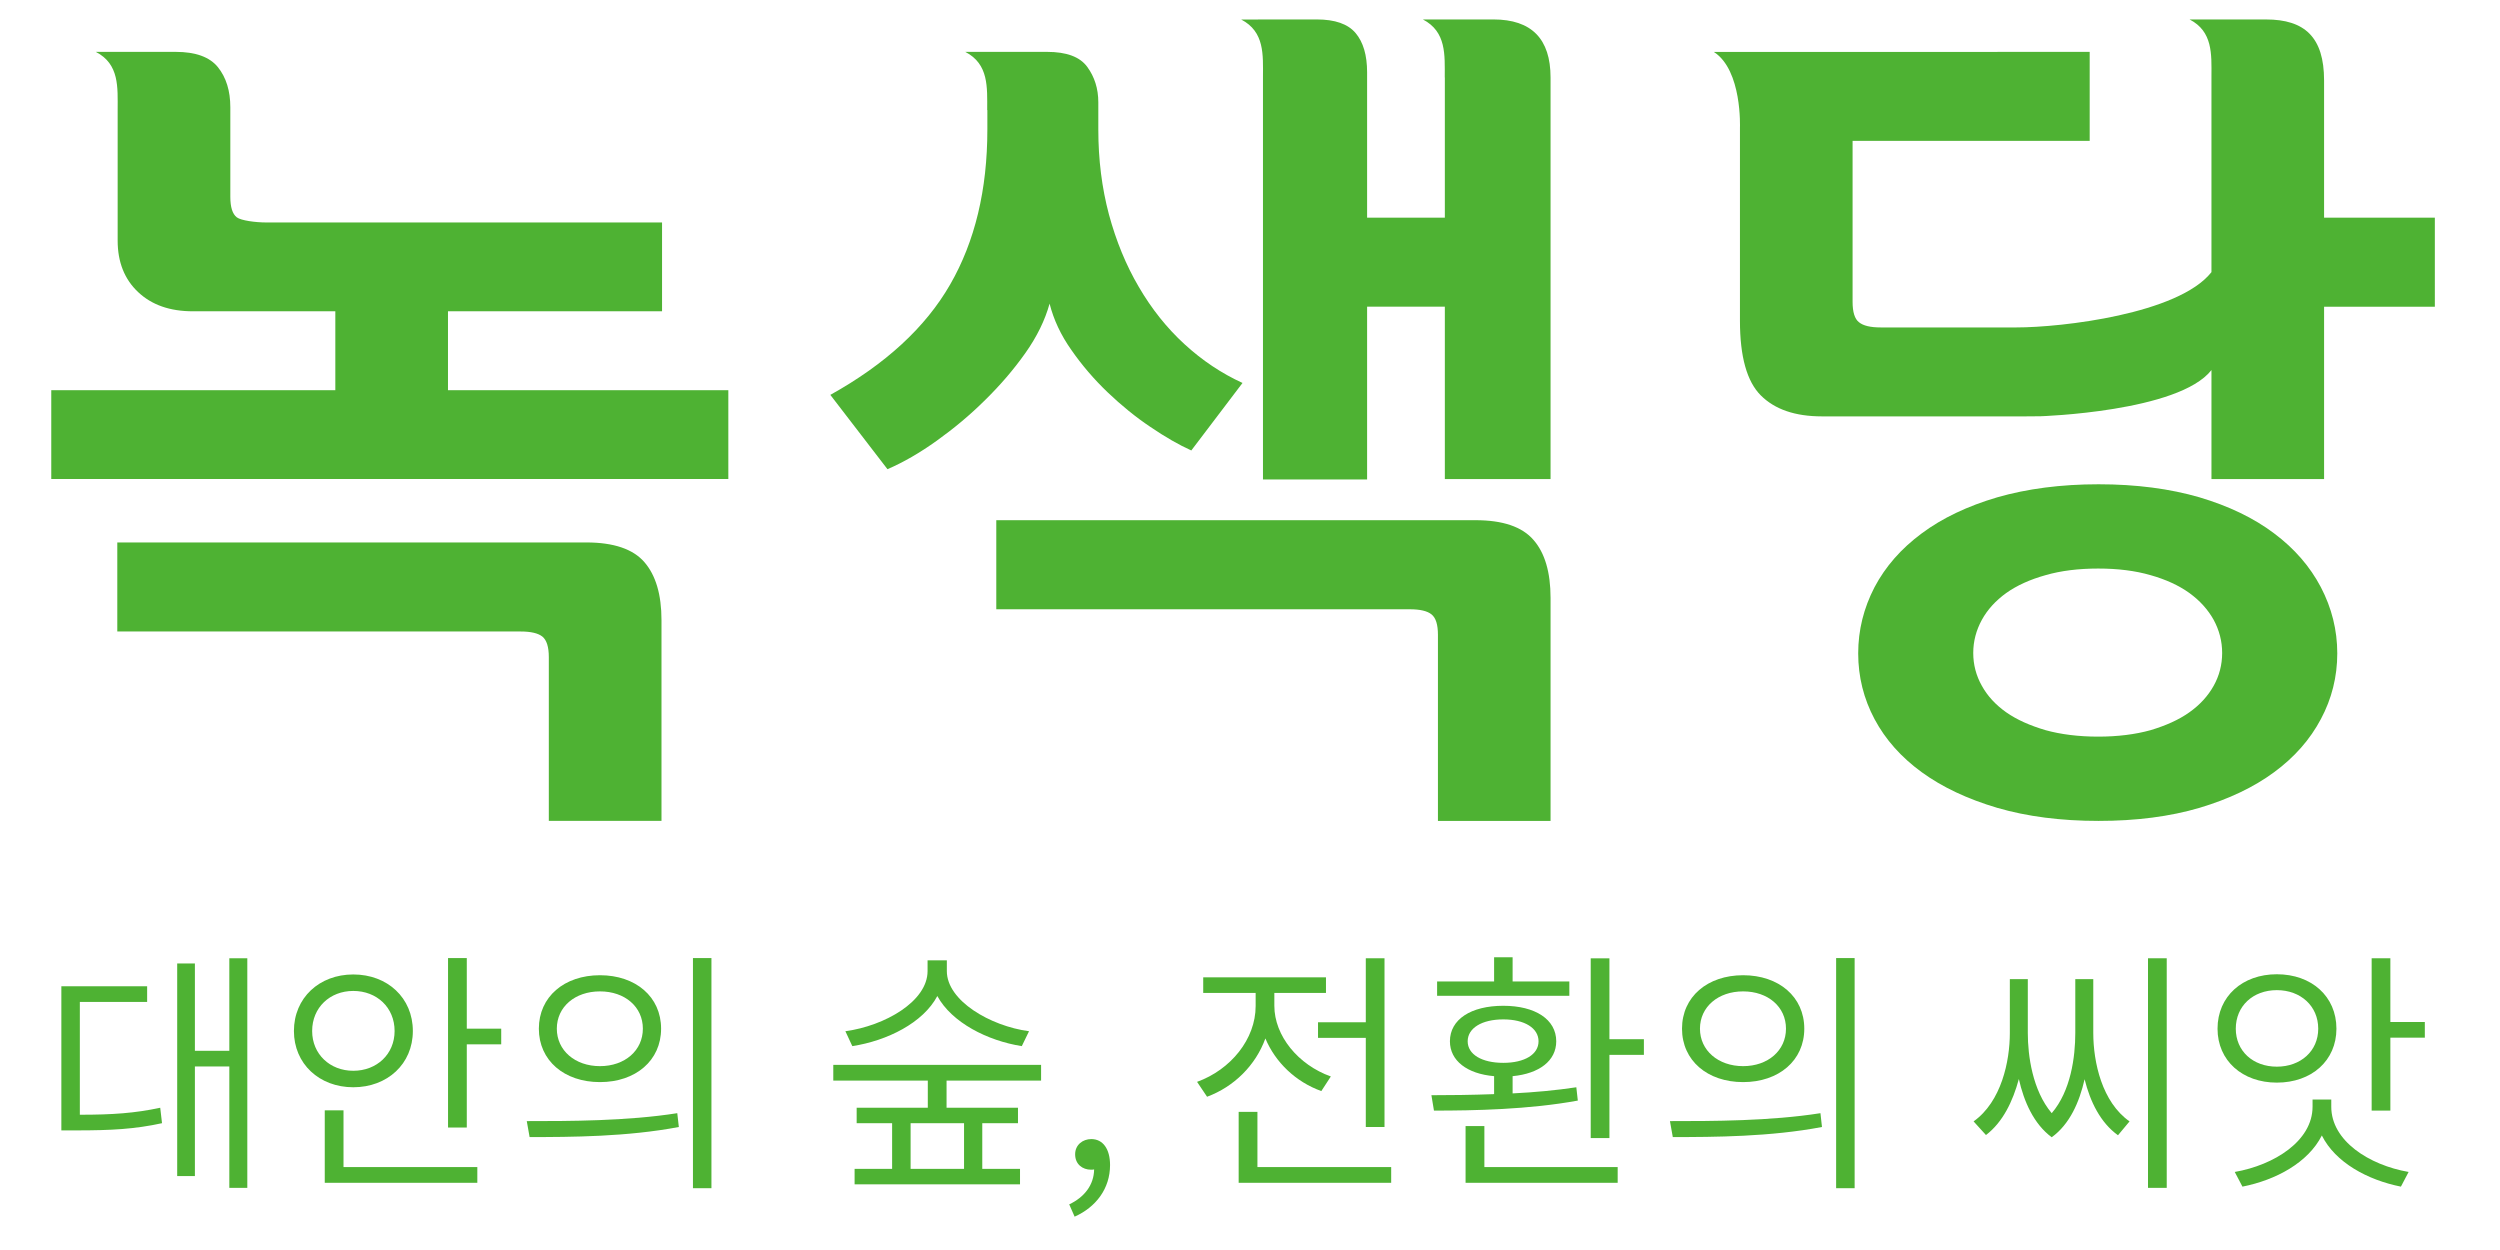 <?xml version="1.0" encoding="UTF-8"?><svg width="180" height="90" viewBox="23 68 180 90" xmlns:dc="http://purl.org/dc/elements/1.1/" xmlns:cc="http://creativecommons.org/ns#" xmlns:rdf="http://www.w3.org/1999/02/22-rdf-syntax-ns#" xmlns:svg="http://www.w3.org/2000/svg" xmlns="http://www.w3.org/2000/svg" xml:space="preserve" version="1.1" id="svg2"><defs xmlns="http://www.w3.org/2000/svg" id="defs6"><clipPath id="clipPath18" clipPathUnits="userSpaceOnUse"><path id="path20" d="M 0,180 180,180 180,0 0,0 0,180 Z"/></clipPath></defs><g xmlns="http://www.w3.org/2000/svg" transform="matrix(1.25,0,0,-1.25,0,225)" id="g10"><path id="path12" style="fill:none;fill-opacity:1;fill-rule:nonzero;stroke:none" d="M 0,0 180,0 180,180 0,180 0,0 Z"/><g id="g14"><g clip-path="url(#clipPath18)" id="g16"><g transform="translate(104.42,124.48)" id="g22"><path id="path24" style="fill:#4eb233;fill-opacity:1;fill-rule:nonzero;stroke:none" d="m 0,0 -4.062,0 c 1.362,-0.708 1.26,-2.049 1.26,-3.343 l 0.005,0 0,-8.075 -4.478,0 0,8.376 c 0,0.98 -0.22,1.734 -0.665,2.261 C -8.381,-0.259 -9.127,0 -10.175,0 l -4.353,-0.004 c 1.354,-0.704 1.259,-2.033 1.255,-3.313 l 0,-0.026 0,-23.153 5.998,0 0,9.951 4.478,0 0,-9.93 6.089,0 0,23.132 C 3.292,-1.118 2.197,0 0,0"/></g><g transform="translate(52.177,94.355)" id="g26"><path id="path28" style="fill:#4eb233;fill-opacity:1;fill-rule:nonzero;stroke:none" d="m 0,0 -27.021,0 0,-5.129 23.234,0 c 0.591,0 1.01,-0.1 1.253,-0.294 0.244,-0.201 0.369,-0.591 0.369,-1.183 l 0,-9.432 6.49,0 0,11.562 c 0,1.473 -0.33,2.588 -0.986,3.343 C 2.688,-0.381 1.571,0 0,0"/></g><g transform="translate(60.352,103.123)" id="g30"><path id="path32" style="fill:#4eb233;fill-opacity:1;fill-rule:nonzero;stroke:none" d="m 0,0 -16.148,0 0,4.547 12.33,0 0,5.116 -22.807,0 c -0.592,0 -1.444,0.108 -1.689,0.297 -0.248,0.194 -0.371,0.582 -0.371,1.18 l 0,5.152 c 0,0.954 -0.238,1.717 -0.712,2.312 -0.477,0.592 -1.29,0.885 -2.433,0.885 l -4.603,0 c 1.366,-0.703 1.258,-2.049 1.258,-3.347 l 0,-7.523 c 0,-1.243 0.397,-2.232 1.182,-2.969 0.783,-0.737 1.831,-1.103 3.147,-1.103 l 8.209,0 0,-4.547 -16.362,0 0,-5.113 L 0,-5.113 0,0 Z"/></g><g transform="translate(75.147,102.562)" id="g34"><path id="path36" style="fill:#4eb233;fill-opacity:1;fill-rule:nonzero;stroke:none" d="M 0,0 C 0.867,0.851 1.639,1.748 2.308,2.694 2.983,3.647 3.446,4.597 3.709,5.548 3.942,4.631 4.356,3.736 4.969,2.872 5.571,2.007 6.27,1.188 7.057,0.437 c 0.787,-0.751 1.605,-1.418 2.457,-1.989 0.854,-0.581 1.637,-1.031 2.358,-1.357 l 2.95,3.889 C 13.61,1.534 12.498,2.278 11.479,3.214 10.46,4.148 9.587,5.246 8.852,6.505 8.109,7.765 7.54,9.163 7.128,10.683 6.721,12.217 6.516,13.839 6.516,15.577 l 0,1.569 c 0,0.786 -0.218,1.468 -0.641,2.045 C 5.45,19.769 4.678,20.05 3.567,20.05 l -4.714,0 c 1.362,-0.703 1.263,-2.049 1.263,-3.347 l 0.009,-0.01 0,-1.116 c 0,-3.468 -0.714,-6.444 -2.14,-8.921 C -3.438,4.178 -5.744,2.059 -8.92,0.293 l 3.291,-4.28 c 0.918,0.394 1.868,0.943 2.851,1.648 C -1.795,-1.634 -0.867,-0.863 0,0"/></g><g transform="translate(103.386,95.637)" id="g38"><path id="path40" style="fill:#4eb233;fill-opacity:1;fill-rule:nonzero;stroke:none" d="m 0,0 -27.6,0 0,-5.131 23.813,0 c 0.595,0 1.014,-0.098 1.255,-0.294 0.251,-0.198 0.371,-0.591 0.371,-1.179 l 0,-10.717 6.487,0 0,12.845 C 4.326,-3 3.998,-1.883 3.343,-1.137 2.688,-0.377 1.574,0 0,0"/></g><g transform="translate(144.506,84.57)" id="g42"><path id="path44" style="fill:#4eb233;fill-opacity:1;fill-rule:nonzero;stroke:none" d="M 0,0 C -0.607,-0.432 -1.354,-0.764 -2.233,-1.028 -3.112,-1.272 -4.123,-1.4 -5.249,-1.4 c -1.135,0 -2.147,0.128 -3.032,0.372 -0.892,0.264 -1.647,0.596 -2.265,1.028 -0.612,0.432 -1.083,0.942 -1.406,1.529 -0.327,0.58 -0.495,1.215 -0.495,1.888 0,0.672 0.168,1.309 0.495,1.908 0.323,0.589 0.794,1.107 1.406,1.549 0.618,0.436 1.373,0.779 2.265,1.027 0.885,0.256 1.897,0.381 3.032,0.381 1.126,0 2.137,-0.125 3.016,-0.381 C -1.354,7.653 -0.607,7.31 0,6.874 0.61,6.432 1.074,5.914 1.402,5.325 1.726,4.726 1.89,4.089 1.89,3.417 1.89,2.744 1.726,2.109 1.402,1.529 1.074,0.942 0.61,0.432 0,0 m 4.88,-3.451 c 1.175,0.863 2.07,1.881 2.696,3.061 0.625,1.168 0.945,2.437 0.945,3.783 0,1.348 -0.32,2.616 -0.945,3.815 -0.626,1.19 -1.521,2.225 -2.696,3.102 -1.169,0.882 -2.601,1.57 -4.297,2.075 -1.698,0.493 -3.636,0.751 -5.81,0.751 -2.174,0 -4.12,-0.258 -5.836,-0.751 -1.712,-0.505 -3.163,-1.193 -4.348,-2.075 -1.187,-0.877 -2.093,-1.912 -2.722,-3.102 -0.622,-1.199 -0.941,-2.467 -0.941,-3.815 0,-1.346 0.319,-2.615 0.941,-3.783 0.629,-1.18 1.535,-2.198 2.722,-3.061 1.185,-0.862 2.636,-1.544 4.348,-2.051 1.716,-0.5 3.662,-0.752 5.836,-0.752 2.174,0 4.112,0.252 5.81,0.752 1.696,0.507 3.128,1.189 4.297,2.051"/></g><g transform="translate(152.267,113.061)" id="g46"><path id="path48" style="fill:#4eb233;fill-opacity:1;fill-rule:nonzero;stroke:none" d="m 0,0 0,7.907 c 0,2.481 -1.111,3.511 -3.339,3.511 l -4.407,0 c 1.342,-0.694 1.263,-2.001 1.259,-3.287 l 0,-0.004 0,-11.263 c -1.902,-2.411 -8.632,-3.185 -11.233,-3.185 l -7.816,0 c -0.592,0 -1.009,0.097 -1.255,0.301 -0.245,0.19 -0.367,0.583 -0.367,1.176 l 0,9.27 13.657,0 0,5.125 -21.645,-0.005 c 1.635,-1.057 1.5,-4.348 1.5,-4.369 l 0,-11.113 c 0,-2.064 0.399,-3.498 1.201,-4.3 0.804,-0.803 1.974,-1.208 3.519,-1.208 l 11.733,0 c 0.099,0 0.431,0.007 0.859,0.007 0,0 7.966,0.25 9.847,2.661 l 0,-6.28 6.487,0 0,9.929 6.38,0 L 6.38,0 0,0 Z"/></g><g transform="translate(32.645,70.402)" id="g50"><path id="path52" style="fill:#4eb233;fill-opacity:1;fill-rule:nonzero;stroke:none" d="m 0,0 0,-13.225 -1.036,0 0,6.996 -1.983,0 0,-6.315 -1.02,0 0,12.246 1.02,0 0,-5.029 1.983,0 0,5.327 L 0,0 Z m -9.646,-9.011 c 1.893,0 3.166,0.09 4.63,0.402 l 0.103,-0.889 c -1.567,-0.341 -2.899,-0.415 -4.94,-0.415 l -0.858,0 0,8.3 4.941,0 0,-0.902 -3.876,0 0,-6.496 z"/></g><g transform="translate(47.27,66.348)" id="g54"><path id="path56" style="fill:#4eb233;fill-opacity:1;fill-rule:nonzero;stroke:none" d="m 0,0 0,-0.901 -1.983,0 0,-4.793 -1.08,0 0,9.761 1.08,0 L -1.983,0 0,0 Z m -9.084,-7.972 7.708,0 0,-0.905 -8.788,0 0,4.175 1.08,0 0,-3.27 z m 0.563,5.547 c 1.36,0 2.38,0.962 2.38,2.291 0,1.35 -1.02,2.308 -2.38,2.308 -1.348,0 -2.369,-0.958 -2.369,-2.308 0,-1.329 1.021,-2.291 2.369,-2.291 m 0,-0.949 c -1.954,0 -3.419,1.347 -3.419,3.24 0,1.911 1.465,3.257 3.419,3.257 1.967,0 3.431,-1.346 3.431,-3.257 0,-1.893 -1.464,-3.24 -3.431,-3.24"/></g><path id="path58" style="fill:#4eb233;fill-opacity:1;fill-rule:nonzero;stroke:none" d="m 59.379,57.159 -1.065,0 0,13.256 1.065,0 0,-13.256 z m -8.906,9.189 c 0,-1.255 1.05,-2.158 2.485,-2.158 1.436,0 2.471,0.903 2.471,2.158 0,1.259 -1.035,2.148 -2.471,2.148 -1.435,0 -2.485,-0.889 -2.485,-2.148 m 6.006,0 c 0,-1.834 -1.464,-3.077 -3.521,-3.077 -2.056,0 -3.52,1.243 -3.52,3.077 0,1.837 1.464,3.079 3.52,3.079 2.057,0 3.521,-1.242 3.521,-3.079 m -7.737,-5.324 c 2.426,0 5.784,0 8.669,0.457 l 0.09,-0.796 c -2.975,-0.566 -6.214,-0.58 -8.596,-0.58 l -0.163,0.919 z"/><path id="path60" style="fill:#4eb233;fill-opacity:1;fill-rule:nonzero;stroke:none" d="m 73.929,60.904 -3.078,0 0,-2.632 3.078,0 0,2.632 z m 3.327,4.439 c -1.981,0.31 -4.038,1.362 -4.866,2.886 -0.814,-1.541 -2.885,-2.576 -4.897,-2.886 l -0.399,0.858 c 2.264,0.31 4.734,1.716 4.734,3.464 l 0,0.621 1.11,0 0,-0.621 c 0,-1.704 2.5,-3.166 4.734,-3.464 l -0.416,-0.858 z m -4.334,-1.985 0,-1.565 4.114,0 0,-0.889 -2.057,0 0,-2.632 2.174,0 0,-0.888 -9.528,0 0,0.888 2.161,0 0,2.632 -2.042,0 0,0.889 4.098,0 0,1.565 -5.444,0 0,0.906 11.969,0 0,-0.906 -5.445,0 z"/><g transform="translate(79.987,56.228)" id="g62"><path id="path64" style="fill:#4eb233;fill-opacity:1;fill-rule:nonzero;stroke:none" d="M 0,0 C 0.872,0.414 1.42,1.112 1.435,2.014 1.376,1.997 1.316,1.997 1.257,1.997 c -0.488,0 -0.916,0.311 -0.916,0.888 0,0.549 0.443,0.876 0.931,0.876 0.665,0 1.08,-0.565 1.08,-1.497 0,-1.359 -0.813,-2.424 -2.041,-2.972 L 0,0 Z"/></g><g transform="translate(97.07,66.719)" id="g66"><path id="path68" style="fill:#4eb233;fill-opacity:1;fill-rule:nonzero;stroke:none" d="m 0,0 0,3.684 1.078,0 0,-9.718 -1.078,0 0,5.133 -2.752,0 0,0.901 L 0,0 Z m 1.462,-8.343 0,-0.905 -8.785,0 0,4.085 1.081,0 0,-3.18 7.704,0 z m -4.024,4.378 c -1.478,0.531 -2.648,1.657 -3.222,3.032 -0.561,-1.551 -1.806,-2.782 -3.359,-3.359 l -0.576,0.858 c 1.937,0.7 3.374,2.459 3.374,4.365 l 0,0.755 -3.02,0 0,0.902 7.071,0 0,-0.902 -2.974,0 0,-0.738 c 0,-1.733 1.377,-3.403 3.254,-4.072 l -0.548,-0.841 z"/></g><g transform="translate(113.088,65.744)" id="g70"><path id="path72" style="fill:#4eb233;fill-opacity:1;fill-rule:nonzero;stroke:none" d="m 0,0 0,-0.906 -1.985,0 0,-4.792 -1.078,0 0,10.356 1.078,0 L -1.985,0 0,0 Z m -8.098,-1.364 c 1.231,0 2.03,0.487 2.03,1.242 0,0.755 -0.799,1.261 -2.03,1.261 -1.242,0 -2.052,-0.506 -2.052,-1.261 0,-0.755 0.81,-1.242 2.052,-1.242 m -1.09,-6.004 7.678,0 0,-0.905 -8.761,0 0,3.269 1.083,0 0,-2.364 z m 4.894,9.865 -7.617,0 0,0.828 3.283,0 0,1.394 1.066,0 0,-1.394 3.268,0 0,-0.828 z m 0.488,-6.034 c -2.812,-0.518 -5.99,-0.578 -8.286,-0.578 l -0.147,0.887 c 1.066,0 2.296,0.014 3.611,0.062 l 0,1.035 c -1.554,0.134 -2.545,0.889 -2.545,2.009 0,1.261 1.213,2.045 3.075,2.045 1.838,0 3.049,-0.784 3.049,-2.045 0,-1.12 -0.974,-1.863 -2.513,-2.009 l 0,-0.993 c 1.254,0.061 2.513,0.178 3.67,0.353 l 0.086,-0.766 z"/></g><path id="path74" style="fill:#4eb233;fill-opacity:1;fill-rule:nonzero;stroke:none" d="m 125.227,57.159 -1.066,0 0,13.256 1.066,0 0,-13.256 z m -8.909,9.189 c 0,-1.255 1.052,-2.158 2.486,-2.158 1.434,0 2.469,0.903 2.469,2.158 0,1.259 -1.035,2.148 -2.469,2.148 -1.434,0 -2.486,-0.889 -2.486,-2.148 m 6.009,0 c 0,-1.834 -1.467,-3.077 -3.523,-3.077 -2.054,0 -3.52,1.243 -3.52,3.077 0,1.837 1.466,3.079 3.52,3.079 2.056,0 3.523,-1.242 3.523,-3.079 m -7.738,-5.324 c 2.425,0 5.784,0 8.669,0.457 l 0.088,-0.796 c -2.973,-0.566 -6.212,-0.58 -8.593,-0.58 l -0.164,0.919 z"/><path id="path76" style="fill:#4eb233;fill-opacity:1;fill-rule:nonzero;stroke:none" d="m 143.204,57.178 -1.079,0 0,13.225 1.079,0 0,-13.225 z m -4.231,8.92 c 0,-1.687 0.504,-3.982 2.089,-5.09 l -0.666,-0.799 c -1.008,0.726 -1.599,1.924 -1.923,3.227 -0.299,-1.32 -0.859,-2.593 -1.894,-3.342 -1.034,0.766 -1.6,2.052 -1.893,3.355 -0.342,-1.272 -0.918,-2.484 -1.894,-3.227 l -0.713,0.786 c 1.601,1.138 2.088,3.464 2.088,5.09 l 0,3.105 1.035,0 0,-3.105 c 0,-1.303 0.268,-3.3 1.377,-4.617 1.096,1.273 1.358,3.228 1.358,4.617 l 0,3.105 1.036,0 0,-3.105 z"/><g transform="translate(158.07,66.731)" id="g78"><path id="path80" style="fill:#4eb233;fill-opacity:1;fill-rule:nonzero;stroke:none" d="m 0,0 0,-0.901 -1.985,0 0,-4.202 -1.078,0 0,8.774 1.078,0 L -1.985,0 0,0 Z m -8.524,-2.571 c 1.375,0 2.384,0.902 2.384,2.187 0,1.302 -1.009,2.221 -2.384,2.221 -1.377,0 -2.365,-0.919 -2.365,-2.221 0,-1.285 0.988,-2.187 2.365,-2.187 m 3.135,-2.307 c 0,-1.968 2.178,-3.361 4.455,-3.758 l -0.444,-0.845 c -1.924,0.384 -3.774,1.389 -4.554,2.947 -0.786,-1.558 -2.636,-2.563 -4.573,-2.947 l -0.444,0.845 c 2.277,0.397 4.482,1.79 4.482,3.758 l 0,0.413 1.078,0 0,-0.413 z m -3.135,1.388 c -1.981,0 -3.416,1.261 -3.416,3.106 0,1.863 1.435,3.136 3.416,3.136 1.997,0 3.432,-1.273 3.432,-3.136 0,-1.845 -1.435,-3.106 -3.432,-3.106"/></g></g></g></g></svg>